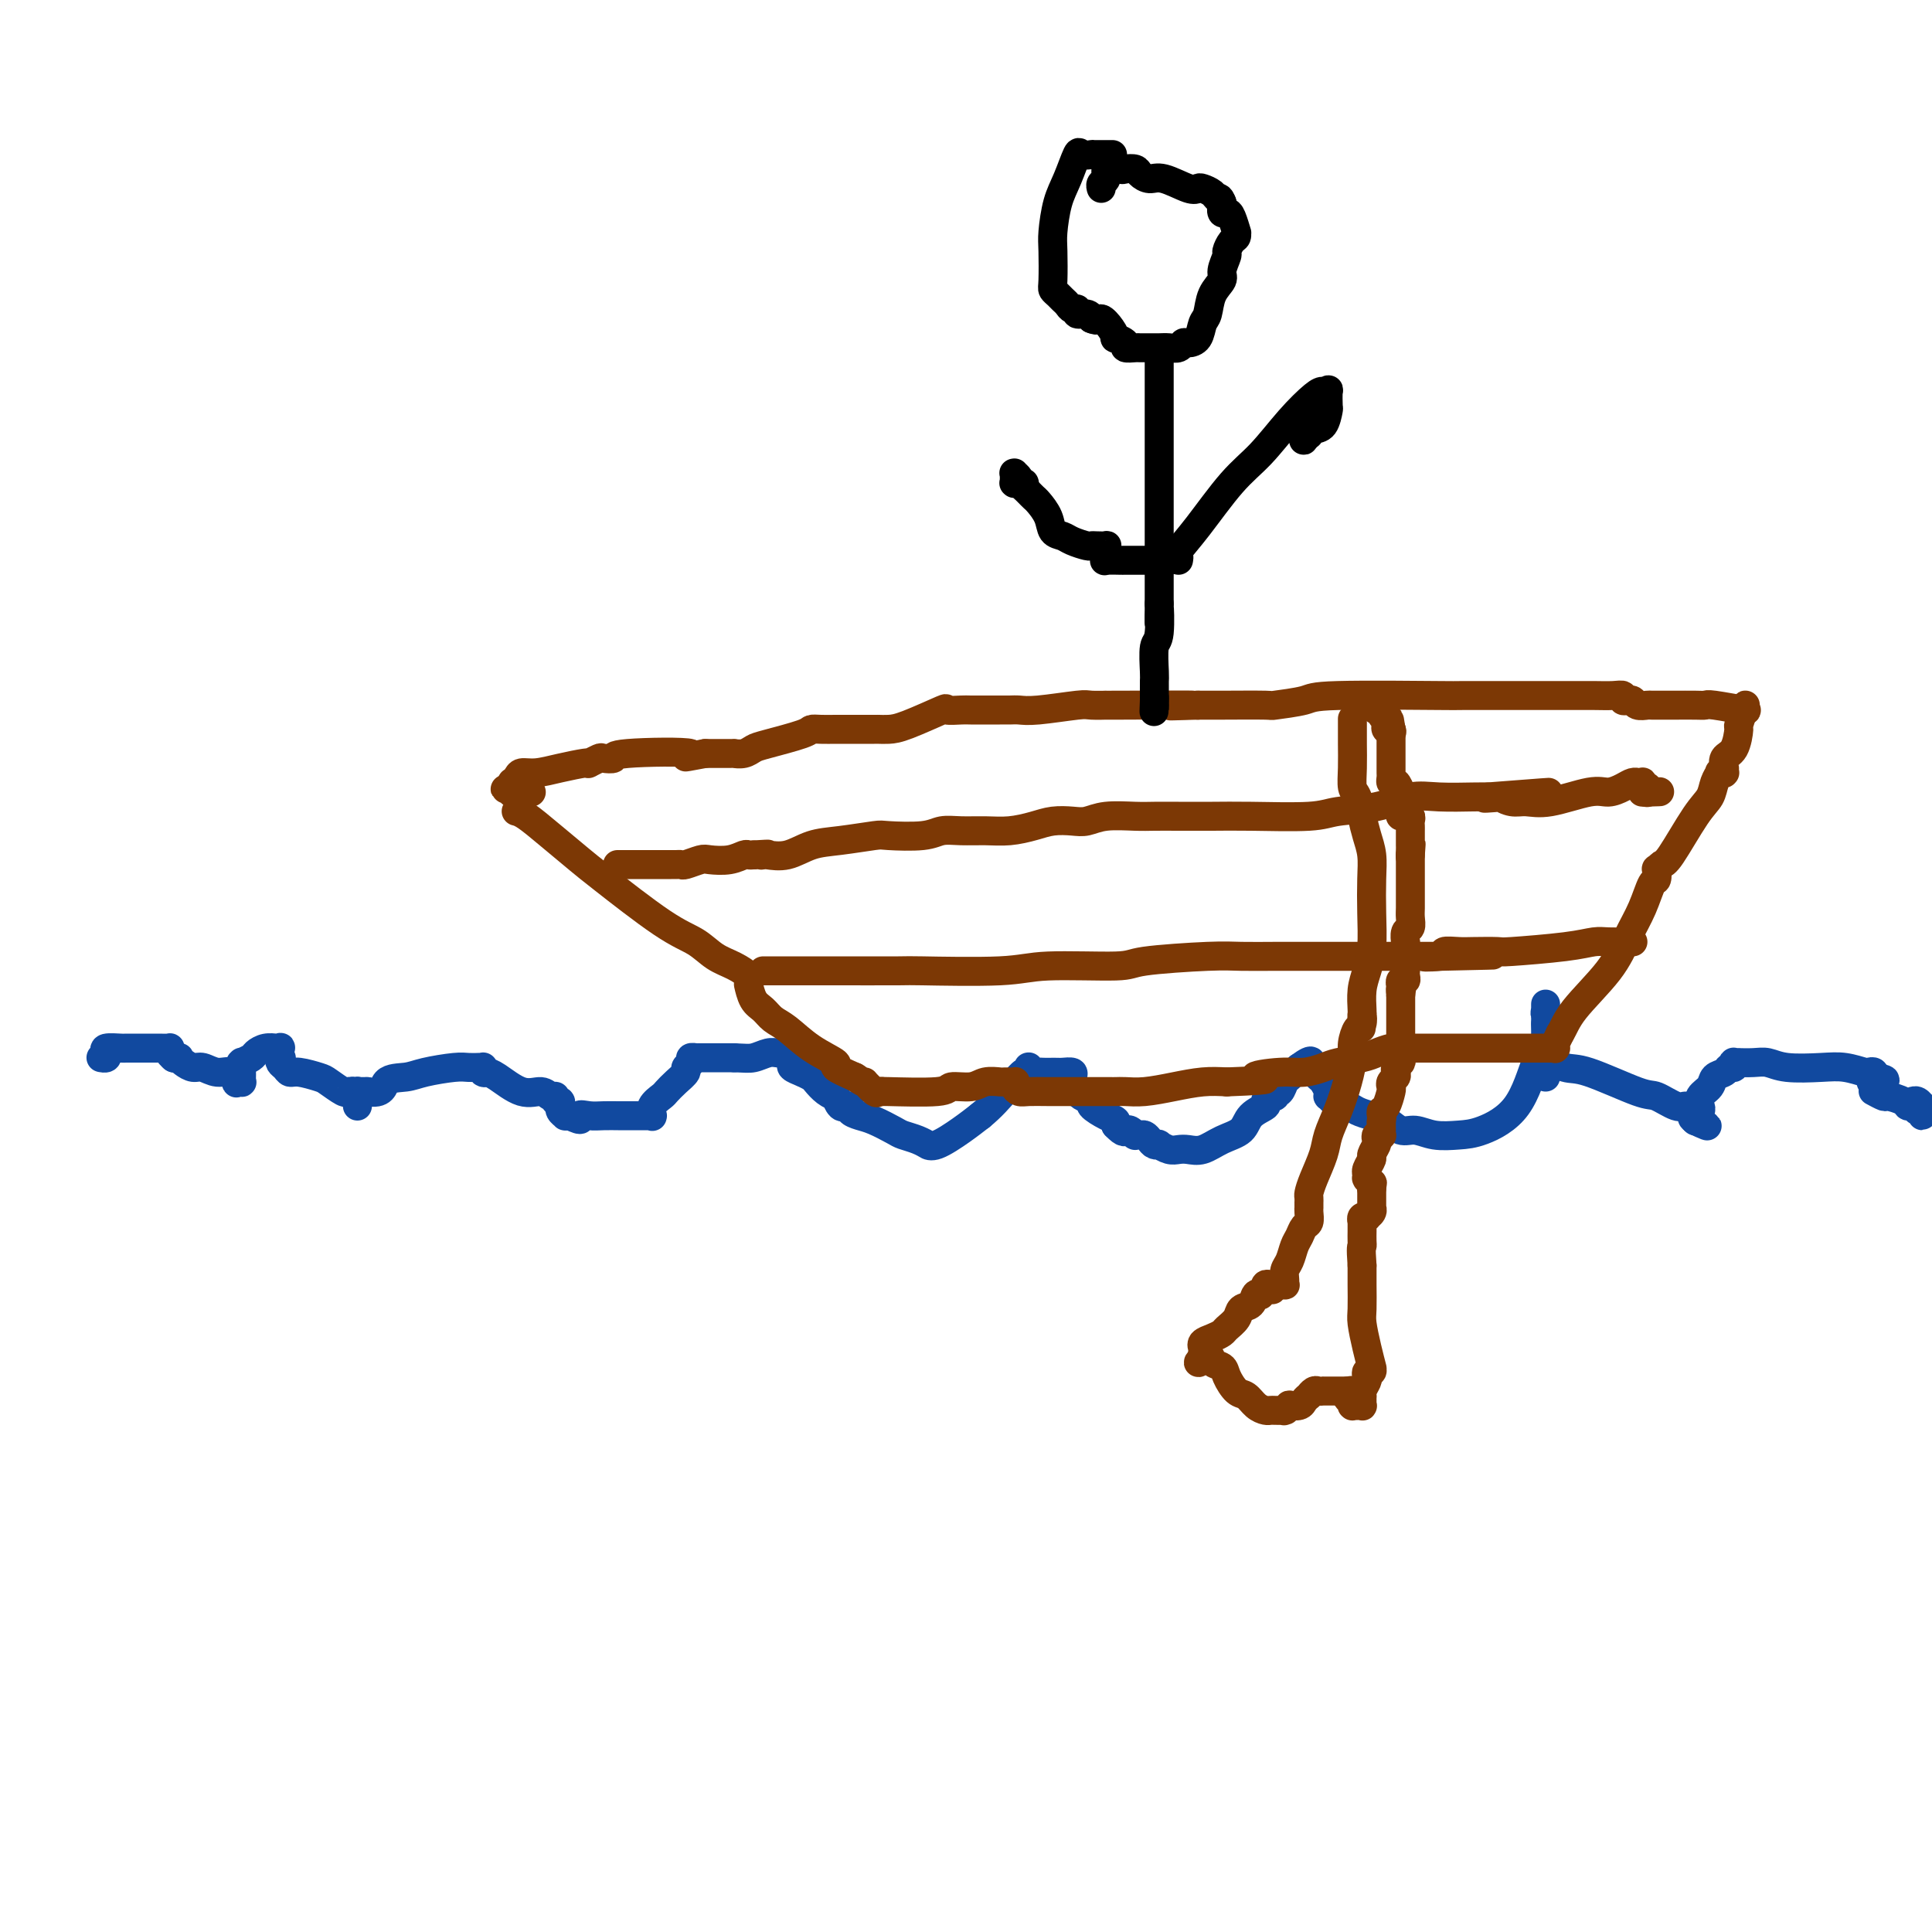 <svg viewBox='0 0 400 400' version='1.1' xmlns='http://www.w3.org/2000/svg' xmlns:xlink='http://www.w3.org/1999/xlink'><g fill='none' stroke='#11499F' stroke-width='6' stroke-linecap='round' stroke-linejoin='round'><path d='M21,219c0.029,0.006 0.057,0.012 0,0c-0.057,-0.012 -0.201,-0.042 0,0c0.201,0.042 0.746,0.155 1,0c0.254,-0.155 0.216,-0.577 0,-1c-0.216,-0.423 -0.612,-0.845 0,-1c0.612,-0.155 2.230,-0.041 3,0c0.770,0.041 0.691,0.011 1,0c0.309,-0.011 1.004,-0.003 2,0c0.996,0.003 2.291,-0.000 3,0c0.709,0.000 0.830,0.003 1,0c0.170,-0.003 0.389,-0.011 1,0c0.611,0.011 1.614,0.042 2,0c0.386,-0.042 0.155,-0.155 0,0c-0.155,0.155 -0.234,0.580 0,1c0.234,0.420 0.781,0.834 1,1c0.219,0.166 0.109,0.083 0,0'/><path d='M36,219c2.257,-0.003 0.401,-0.011 0,0c-0.401,0.011 0.654,0.040 1,0c0.346,-0.040 -0.018,-0.150 0,0c0.018,0.150 0.418,0.560 1,1c0.582,0.440 1.347,0.910 2,1c0.653,0.090 1.193,-0.200 2,0c0.807,0.200 1.880,0.891 3,1c1.120,0.109 2.286,-0.362 3,0c0.714,0.362 0.976,1.558 1,2c0.024,0.442 -0.190,0.130 0,0c0.190,-0.130 0.783,-0.077 1,0c0.217,0.077 0.058,0.179 0,0c-0.058,-0.179 -0.016,-0.640 0,-1c0.016,-0.360 0.005,-0.618 0,-1c-0.005,-0.382 -0.003,-0.886 0,-1c0.003,-0.114 0.008,0.163 0,0c-0.008,-0.163 -0.028,-0.764 0,-1c0.028,-0.236 0.104,-0.105 0,0c-0.104,0.105 -0.388,0.186 0,0c0.388,-0.186 1.448,-0.638 2,-1c0.552,-0.362 0.597,-0.632 1,-1c0.403,-0.368 1.166,-0.832 2,-1c0.834,-0.168 1.740,-0.039 2,0c0.260,0.039 -0.126,-0.010 0,0c0.126,0.010 0.765,0.080 1,0c0.235,-0.080 0.067,-0.308 0,0c-0.067,0.308 -0.034,1.154 0,2'/><path d='M58,219c0.477,0.260 0.170,-0.089 0,0c-0.170,0.089 -0.204,0.616 0,1c0.204,0.384 0.644,0.627 1,1c0.356,0.373 0.628,0.878 1,1c0.372,0.122 0.845,-0.139 2,0c1.155,0.139 2.993,0.679 4,1c1.007,0.321 1.183,0.425 2,1c0.817,0.575 2.275,1.622 3,2c0.725,0.378 0.716,0.086 1,0c0.284,-0.086 0.861,0.034 1,0c0.139,-0.034 -0.159,-0.220 0,0c0.159,0.220 0.775,0.847 1,1c0.225,0.153 0.060,-0.169 0,0c-0.060,0.169 -0.016,0.827 0,1c0.016,0.173 0.004,-0.140 0,0c-0.004,0.140 -0.001,0.732 0,1c0.001,0.268 0.000,0.212 0,0c-0.000,-0.212 -0.000,-0.579 0,-1c0.000,-0.421 -0.000,-0.898 0,-1c0.000,-0.102 0.000,0.169 0,0c-0.000,-0.169 -0.001,-0.777 0,-1c0.001,-0.223 0.004,-0.060 0,0c-0.004,0.060 -0.015,0.016 0,0c0.015,-0.016 0.056,-0.004 0,0c-0.056,0.004 -0.208,0.001 0,0c0.208,-0.001 0.777,-0.000 1,0c0.223,0.000 0.098,0.000 0,0c-0.098,-0.000 -0.171,-0.000 0,0c0.171,0.000 0.585,0.000 1,0'/><path d='M76,226c3.490,0.679 3.214,-1.125 4,-2c0.786,-0.875 2.635,-0.823 4,-1c1.365,-0.177 2.245,-0.583 4,-1c1.755,-0.417 4.383,-0.844 6,-1c1.617,-0.156 2.223,-0.042 3,0c0.777,0.042 1.725,0.011 2,0c0.275,-0.011 -0.123,-0.003 0,0c0.123,0.003 0.765,-0.000 1,0c0.235,0.000 0.062,0.004 0,0c-0.062,-0.004 -0.013,-0.015 0,0c0.013,0.015 -0.012,0.056 0,0c0.012,-0.056 0.059,-0.211 0,0c-0.059,0.211 -0.225,0.786 0,1c0.225,0.214 0.840,0.067 1,0c0.160,-0.067 -0.137,-0.052 0,0c0.137,0.052 0.706,0.142 2,1c1.294,0.858 3.312,2.483 5,3c1.688,0.517 3.044,-0.073 4,0c0.956,0.073 1.510,0.808 2,1c0.490,0.192 0.916,-0.159 1,0c0.084,0.159 -0.174,0.827 0,1c0.174,0.173 0.779,-0.151 1,0c0.221,0.151 0.058,0.775 0,1c-0.058,0.225 -0.012,0.050 0,0c0.012,-0.050 -0.012,0.025 0,0c0.012,-0.025 0.058,-0.150 0,0c-0.058,0.150 -0.222,0.576 0,1c0.222,0.424 0.829,0.845 1,1c0.171,0.155 -0.094,0.044 0,0c0.094,-0.044 0.547,-0.022 1,0'/><path d='M118,231c3.153,1.547 2.037,0.415 2,0c-0.037,-0.415 1.006,-0.111 2,0c0.994,0.111 1.940,0.030 3,0c1.060,-0.030 2.235,-0.008 3,0c0.765,0.008 1.119,0.002 2,0c0.881,-0.002 2.289,-0.000 3,0c0.711,0.000 0.726,-0.000 1,0c0.274,0.000 0.806,0.002 1,0c0.194,-0.002 0.050,-0.006 0,0c-0.050,0.006 -0.007,0.023 0,0c0.007,-0.023 -0.024,-0.085 0,0c0.024,0.085 0.103,0.318 0,0c-0.103,-0.318 -0.388,-1.188 0,-2c0.388,-0.812 1.448,-1.565 2,-2c0.552,-0.435 0.597,-0.550 1,-1c0.403,-0.450 1.165,-1.235 2,-2c0.835,-0.765 1.745,-1.512 2,-2c0.255,-0.488 -0.143,-0.719 0,-1c0.143,-0.281 0.827,-0.611 1,-1c0.173,-0.389 -0.163,-0.836 0,-1c0.163,-0.164 0.827,-0.044 1,0c0.173,0.044 -0.145,0.012 0,0c0.145,-0.012 0.755,-0.003 1,0c0.245,0.003 0.127,0.001 0,0c-0.127,-0.001 -0.263,-0.000 0,0c0.263,0.000 0.926,0.000 1,0c0.074,-0.000 -0.442,-0.000 0,0c0.442,0.000 1.840,0.000 3,0c1.160,-0.000 2.080,-0.000 3,0'/><path d='M152,219c2.145,0.061 3.008,0.213 4,0c0.992,-0.213 2.112,-0.790 3,-1c0.888,-0.210 1.544,-0.052 2,0c0.456,0.052 0.710,-0.001 1,0c0.290,0.001 0.614,0.056 1,0c0.386,-0.056 0.834,-0.222 1,0c0.166,0.222 0.050,0.833 0,1c-0.050,0.167 -0.035,-0.110 0,0c0.035,0.110 0.089,0.606 0,1c-0.089,0.394 -0.320,0.686 0,1c0.320,0.314 1.190,0.649 2,1c0.810,0.351 1.561,0.719 2,1c0.439,0.281 0.565,0.475 1,1c0.435,0.525 1.178,1.380 2,2c0.822,0.620 1.722,1.003 2,1c0.278,-0.003 -0.065,-0.394 0,0c0.065,0.394 0.538,1.573 1,2c0.462,0.427 0.914,0.104 1,0c0.086,-0.104 -0.194,0.013 0,0c0.194,-0.013 0.861,-0.154 1,0c0.139,0.154 -0.249,0.605 0,1c0.249,0.395 1.134,0.736 2,1c0.866,0.264 1.714,0.453 3,1c1.286,0.547 3.009,1.452 4,2c0.991,0.548 1.250,0.738 2,1c0.750,0.262 1.992,0.597 3,1c1.008,0.403 1.781,0.873 2,1c0.219,0.127 -0.117,-0.090 0,0c0.117,0.090 0.685,0.486 2,0c1.315,-0.486 3.376,-1.853 5,-3c1.624,-1.147 2.812,-2.073 4,-3'/><path d='M203,231c2.432,-1.973 4.011,-3.906 5,-5c0.989,-1.094 1.390,-1.351 2,-2c0.610,-0.649 1.431,-1.691 2,-2c0.569,-0.309 0.885,0.114 1,0c0.115,-0.114 0.030,-0.763 0,-1c-0.030,-0.237 -0.005,-0.060 0,0c0.005,0.060 -0.009,0.002 0,0c0.009,-0.002 0.043,0.052 0,0c-0.043,-0.052 -0.163,-0.210 0,0c0.163,0.210 0.607,0.788 1,1c0.393,0.212 0.734,0.057 1,0c0.266,-0.057 0.457,-0.016 1,0c0.543,0.016 1.438,0.007 2,0c0.562,-0.007 0.792,-0.012 1,0c0.208,0.012 0.396,0.042 1,0c0.604,-0.042 1.626,-0.156 2,0c0.374,0.156 0.100,0.580 0,1c-0.100,0.420 -0.028,0.834 0,1c0.028,0.166 0.011,0.082 0,0c-0.011,-0.082 -0.015,-0.163 0,0c0.015,0.163 0.051,0.569 0,1c-0.051,0.431 -0.188,0.888 0,1c0.188,0.112 0.701,-0.121 1,0c0.299,0.121 0.385,0.596 1,1c0.615,0.404 1.759,0.738 2,1c0.241,0.262 -0.420,0.452 0,1c0.420,0.548 1.921,1.455 3,2c1.079,0.545 1.737,0.727 2,1c0.263,0.273 0.132,0.636 0,1'/><path d='M231,233c1.842,1.929 1.948,1.253 2,1c0.052,-0.253 0.052,-0.082 0,0c-0.052,0.082 -0.154,0.075 0,0c0.154,-0.075 0.566,-0.217 1,0c0.434,0.217 0.890,0.793 1,1c0.110,0.207 -0.126,0.045 0,0c0.126,-0.045 0.612,0.027 1,0c0.388,-0.027 0.677,-0.152 1,0c0.323,0.152 0.681,0.580 1,1c0.319,0.420 0.599,0.831 1,1c0.401,0.169 0.922,0.098 1,0c0.078,-0.098 -0.286,-0.221 0,0c0.286,0.221 1.223,0.785 2,1c0.777,0.215 1.395,0.081 2,0c0.605,-0.081 1.196,-0.108 2,0c0.804,0.108 1.821,0.352 3,0c1.179,-0.352 2.522,-1.298 4,-2c1.478,-0.702 3.092,-1.159 4,-2c0.908,-0.841 1.108,-2.067 2,-3c0.892,-0.933 2.474,-1.574 3,-2c0.526,-0.426 -0.003,-0.636 0,-1c0.003,-0.364 0.540,-0.880 1,-1c0.460,-0.120 0.844,0.157 1,0c0.156,-0.157 0.083,-0.749 0,-1c-0.083,-0.251 -0.177,-0.162 0,0c0.177,0.162 0.626,0.398 1,0c0.374,-0.398 0.675,-1.430 1,-2c0.325,-0.570 0.675,-0.679 1,-1c0.325,-0.321 0.626,-0.856 1,-1c0.374,-0.144 0.821,0.102 1,0c0.179,-0.102 0.089,-0.551 0,-1'/><path d='M269,221c3.547,-2.630 2.415,-0.704 2,0c-0.415,0.704 -0.112,0.188 0,0c0.112,-0.188 0.034,-0.046 0,0c-0.034,0.046 -0.024,-0.003 0,0c0.024,0.003 0.062,0.056 0,0c-0.062,-0.056 -0.224,-0.223 0,0c0.224,0.223 0.834,0.837 1,1c0.166,0.163 -0.113,-0.124 0,0c0.113,0.124 0.618,0.659 1,1c0.382,0.341 0.641,0.486 1,1c0.359,0.514 0.818,1.395 1,2c0.182,0.605 0.087,0.933 0,1c-0.087,0.067 -0.166,-0.126 0,0c0.166,0.126 0.579,0.570 1,1c0.421,0.430 0.851,0.847 1,1c0.149,0.153 0.017,0.044 0,0c-0.017,-0.044 0.081,-0.023 0,0c-0.081,0.023 -0.342,0.046 0,0c0.342,-0.046 1.288,-0.162 2,0c0.712,0.162 1.190,0.603 2,1c0.810,0.397 1.951,0.751 3,1c1.049,0.249 2.006,0.393 3,1c0.994,0.607 2.027,1.678 3,2c0.973,0.322 1.888,-0.107 3,0c1.112,0.107 2.423,0.748 4,1c1.577,0.252 3.421,0.116 5,0c1.579,-0.116 2.893,-0.211 5,-1c2.107,-0.789 5.008,-2.273 7,-5c1.992,-2.727 3.075,-6.696 4,-9c0.925,-2.304 1.693,-2.944 2,-4c0.307,-1.056 0.154,-2.528 0,-4'/><path d='M320,212c0.928,-3.023 0.249,-2.082 0,-2c-0.249,0.082 -0.067,-0.696 0,-1c0.067,-0.304 0.018,-0.134 0,0c-0.018,0.134 -0.005,0.232 0,0c0.005,-0.232 0.001,-0.795 0,-1c-0.001,-0.205 -0.000,-0.051 0,0c0.000,0.051 0.000,-0.002 0,0c-0.000,0.002 -0.000,0.060 0,0c0.000,-0.060 0.000,-0.237 0,0c-0.000,0.237 -0.000,0.890 0,1c0.000,0.110 0.000,-0.321 0,0c-0.000,0.321 -0.000,1.395 0,2c0.000,0.605 0.000,0.740 0,1c-0.000,0.260 -0.000,0.644 0,1c0.000,0.356 0.000,0.683 0,1c-0.000,0.317 -0.000,0.625 0,1c0.000,0.375 0.000,0.819 0,1c-0.000,0.181 -0.000,0.100 0,0c0.000,-0.100 0.000,-0.219 0,0c-0.000,0.219 -0.000,0.777 0,1c0.000,0.223 0.000,0.112 0,0'/><path d='M320,217c0.000,1.237 0.000,0.330 0,0c-0.000,-0.330 -0.000,-0.084 0,0c0.000,0.084 0.000,0.008 0,0c-0.000,-0.008 -0.000,0.054 0,0c0.000,-0.054 0.000,-0.225 0,0c-0.000,0.225 -0.000,0.845 0,1c0.000,0.155 0.000,-0.155 0,0c-0.000,0.155 -0.001,0.773 0,1c0.001,0.227 0.004,0.062 0,0c-0.004,-0.062 -0.015,-0.019 0,0c0.015,0.019 0.057,0.016 0,0c-0.057,-0.016 -0.211,-0.043 0,0c0.211,0.043 0.789,0.156 1,0c0.211,-0.156 0.057,-0.582 0,-1c-0.057,-0.418 -0.015,-0.830 0,-1c0.015,-0.170 0.004,-0.099 0,0c-0.004,0.099 -0.001,0.227 0,0c0.001,-0.227 0.000,-0.808 0,-1c-0.000,-0.192 -0.000,0.007 0,0c0.000,-0.007 0.001,-0.219 0,0c-0.001,0.219 -0.004,0.871 0,1c0.004,0.129 0.015,-0.263 0,0c-0.015,0.263 -0.057,1.181 0,2c0.057,0.819 0.211,1.539 0,2c-0.211,0.461 -0.788,0.663 -1,1c-0.212,0.337 -0.061,0.811 0,1c0.061,0.189 0.030,0.095 0,0'/><path d='M320,219c-0.376,-0.228 -0.752,-0.455 0,0c0.752,0.455 2.631,1.594 4,2c1.369,0.406 2.226,0.080 5,1c2.774,0.920 7.464,3.086 10,4c2.536,0.914 2.918,0.574 4,1c1.082,0.426 2.864,1.617 4,2c1.136,0.383 1.625,-0.042 2,0c0.375,0.042 0.636,0.551 1,1c0.364,0.449 0.829,0.838 1,1c0.171,0.162 0.046,0.096 0,0c-0.046,-0.096 -0.012,-0.222 0,0c0.012,0.222 0.003,0.791 0,1c-0.003,0.209 -0.001,0.056 0,0c0.001,-0.056 0.000,-0.016 0,0c-0.000,0.016 -0.000,0.008 0,0'/><path d='M351,232c4.796,2.072 1.285,0.751 0,0c-1.285,-0.751 -0.345,-0.932 0,-1c0.345,-0.068 0.096,-0.021 0,0c-0.096,0.021 -0.039,0.018 0,0c0.039,-0.018 0.061,-0.049 0,0c-0.061,0.049 -0.206,0.179 0,0c0.206,-0.179 0.761,-0.668 1,-1c0.239,-0.332 0.162,-0.508 0,-1c-0.162,-0.492 -0.409,-1.299 0,-2c0.409,-0.701 1.472,-1.297 2,-2c0.528,-0.703 0.520,-1.513 1,-2c0.480,-0.487 1.448,-0.652 2,-1c0.552,-0.348 0.688,-0.878 1,-1c0.312,-0.122 0.802,0.163 1,0c0.198,-0.163 0.106,-0.776 0,-1c-0.106,-0.224 -0.227,-0.060 0,0c0.227,0.060 0.802,0.016 1,0c0.198,-0.016 0.020,-0.005 0,0c-0.020,0.005 0.119,0.005 0,0c-0.119,-0.005 -0.497,-0.015 0,0c0.497,0.015 1.867,0.056 3,0c1.133,-0.056 2.027,-0.207 3,0c0.973,0.207 2.025,0.774 4,1c1.975,0.226 4.873,0.112 7,0c2.127,-0.112 3.484,-0.222 5,0c1.516,0.222 3.191,0.778 4,1c0.809,0.222 0.753,0.112 1,0c0.247,-0.112 0.798,-0.226 1,0c0.202,0.226 0.054,0.792 0,1c-0.054,0.208 -0.016,0.060 0,0c0.016,-0.060 0.008,-0.030 0,0'/><path d='M388,223c4.486,0.691 1.202,0.920 0,1c-1.202,0.080 -0.322,0.011 0,0c0.322,-0.011 0.086,0.035 0,0c-0.086,-0.035 -0.023,-0.153 0,0c0.023,0.153 0.004,0.576 0,1c-0.004,0.424 0.006,0.850 0,1c-0.006,0.150 -0.029,0.025 0,0c0.029,-0.025 0.109,0.048 0,0c-0.109,-0.048 -0.408,-0.219 0,0c0.408,0.219 1.524,0.828 2,1c0.476,0.172 0.312,-0.093 1,0c0.688,0.093 2.226,0.546 3,1c0.774,0.454 0.782,0.911 1,1c0.218,0.089 0.647,-0.191 1,0c0.353,0.191 0.631,0.851 1,1c0.369,0.149 0.831,-0.213 1,0c0.169,0.213 0.046,1.000 0,1c-0.046,-0.000 -0.015,-0.788 0,-1c0.015,-0.212 0.014,0.154 0,0c-0.014,-0.154 -0.043,-0.826 0,-1c0.043,-0.174 0.156,0.149 0,0c-0.156,-0.149 -0.580,-0.771 -1,-1c-0.420,-0.229 -0.834,-0.065 -1,0c-0.166,0.065 -0.083,0.033 0,0'/></g>
<g fill='none' stroke='#7C3805' stroke-width='6' stroke-linecap='round' stroke-linejoin='round'><path d='M107,168c-0.119,-0.029 -0.237,-0.057 0,0c0.237,0.057 0.831,0.200 2,1c1.169,0.800 2.914,2.258 5,4c2.086,1.742 4.515,3.769 6,5c1.485,1.231 2.028,1.666 5,4c2.972,2.334 8.373,6.566 12,9c3.627,2.434 5.480,3.072 7,4c1.520,0.928 2.709,2.148 4,3c1.291,0.852 2.685,1.336 4,2c1.315,0.664 2.551,1.508 3,2c0.449,0.492 0.112,0.631 0,1c-0.112,0.369 -0.000,0.967 0,1c0.000,0.033 -0.111,-0.498 0,0c0.111,0.498 0.446,2.027 1,3c0.554,0.973 1.327,1.392 2,2c0.673,0.608 1.245,1.405 2,2c0.755,0.595 1.691,0.988 3,2c1.309,1.012 2.990,2.642 5,4c2.010,1.358 4.349,2.442 5,3c0.651,0.558 -0.385,0.588 0,1c0.385,0.412 2.193,1.206 4,2'/><path d='M177,223c2.972,1.961 1.901,0.865 2,1c0.099,0.135 1.369,1.501 2,2c0.631,0.499 0.625,0.130 1,0c0.375,-0.130 1.133,-0.020 1,0c-0.133,0.020 -1.155,-0.051 1,0c2.155,0.051 7.488,0.224 10,0c2.512,-0.224 2.202,-0.845 3,-1c0.798,-0.155 2.705,0.155 4,0c1.295,-0.155 1.979,-0.774 3,-1c1.021,-0.226 2.378,-0.058 3,0c0.622,0.058 0.509,0.005 1,0c0.491,-0.005 1.586,0.037 2,0c0.414,-0.037 0.146,-0.154 0,0c-0.146,0.154 -0.169,0.577 0,1c0.169,0.423 0.531,0.845 1,1c0.469,0.155 1.046,0.041 2,0c0.954,-0.041 2.286,-0.011 4,0c1.714,0.011 3.812,0.003 5,0c1.188,-0.003 1.466,-0.001 2,0c0.534,0.001 1.322,0.000 2,0c0.678,-0.000 1.244,-0.000 2,0c0.756,0.000 1.701,0.001 2,0c0.299,-0.001 -0.050,-0.003 0,0c0.050,0.003 0.497,0.011 1,0c0.503,-0.011 1.060,-0.042 2,0c0.940,0.042 2.262,0.155 4,0c1.738,-0.155 3.891,-0.580 6,-1c2.109,-0.420 4.174,-0.834 6,-1c1.826,-0.166 3.413,-0.083 5,0'/><path d='M254,224c12.415,-0.472 6.951,-0.651 6,-1c-0.951,-0.349 2.609,-0.867 5,-1c2.391,-0.133 3.612,0.119 5,0c1.388,-0.119 2.942,-0.610 4,-1c1.058,-0.390 1.620,-0.679 3,-1c1.380,-0.321 3.577,-0.675 5,-1c1.423,-0.325 2.070,-0.623 3,-1c0.930,-0.377 2.143,-0.833 3,-1c0.857,-0.167 1.358,-0.045 2,0c0.642,0.045 1.425,0.012 2,0c0.575,-0.012 0.940,-0.003 1,0c0.060,0.003 -0.186,0.001 0,0c0.186,-0.001 0.805,-0.000 1,0c0.195,0.000 -0.034,0.000 0,0c0.034,-0.000 0.331,-0.000 1,0c0.669,0.000 1.710,0.000 3,0c1.290,-0.000 2.829,-0.000 5,0c2.171,0.000 4.973,0.000 7,0c2.027,-0.000 3.279,-0.000 5,0c1.721,0.000 3.911,0.000 5,0c1.089,-0.000 1.076,-0.000 1,0c-0.076,0.000 -0.217,0.000 0,0c0.217,-0.000 0.790,-0.000 1,0c0.210,0.000 0.056,0.001 0,0c-0.056,-0.001 -0.015,-0.004 0,0c0.015,0.004 0.003,0.017 0,0c-0.003,-0.017 0.002,-0.062 0,0c-0.002,0.062 -0.011,0.233 0,0c0.011,-0.233 0.041,-0.870 0,-1c-0.041,-0.130 -0.155,0.249 0,0c0.155,-0.249 0.577,-1.124 1,-2'/><path d='M323,214c0.773,-1.204 1.205,-2.716 3,-5c1.795,-2.284 4.954,-5.342 7,-8c2.046,-2.658 2.979,-4.916 4,-7c1.021,-2.084 2.129,-3.993 3,-6c0.871,-2.007 1.504,-4.111 2,-5c0.496,-0.889 0.854,-0.564 1,-1c0.146,-0.436 0.080,-1.632 0,-2c-0.080,-0.368 -0.172,0.093 0,0c0.172,-0.093 0.609,-0.738 1,-1c0.391,-0.262 0.736,-0.141 2,-2c1.264,-1.859 3.448,-5.700 5,-8c1.552,-2.300 2.472,-3.061 3,-4c0.528,-0.939 0.663,-2.056 1,-3c0.337,-0.944 0.875,-1.716 1,-2c0.125,-0.284 -0.163,-0.080 0,0c0.163,0.080 0.776,0.037 1,0c0.224,-0.037 0.058,-0.069 0,0c-0.058,0.069 -0.009,0.239 0,0c0.009,-0.239 -0.022,-0.888 0,-1c0.022,-0.112 0.096,0.313 0,0c-0.096,-0.313 -0.362,-1.363 0,-2c0.362,-0.637 1.351,-0.861 2,-2c0.649,-1.139 0.958,-3.195 1,-4c0.042,-0.805 -0.185,-0.360 0,-1c0.185,-0.640 0.781,-2.365 1,-3c0.219,-0.635 0.063,-0.182 0,0c-0.063,0.182 -0.031,0.091 0,0'/><path d='M361,147c0.643,-2.007 0.250,-0.524 0,0c-0.250,0.524 -0.358,0.088 0,0c0.358,-0.088 1.182,0.173 0,0c-1.182,-0.173 -4.370,-0.778 -6,-1c-1.630,-0.222 -1.701,-0.059 -2,0c-0.299,0.059 -0.824,0.016 -2,0c-1.176,-0.016 -3.001,-0.003 -4,0c-0.999,0.003 -1.170,-0.003 -2,0c-0.830,0.003 -2.317,0.015 -3,0c-0.683,-0.015 -0.562,-0.056 -1,0c-0.438,0.056 -1.437,0.211 -2,0c-0.563,-0.211 -0.691,-0.788 -1,-1c-0.309,-0.212 -0.800,-0.061 -1,0c-0.200,0.061 -0.110,0.030 0,0c0.110,-0.030 0.241,-0.061 0,0c-0.241,0.061 -0.854,0.212 -1,0c-0.146,-0.212 0.176,-0.789 0,-1c-0.176,-0.211 -0.850,-0.057 -2,0c-1.150,0.057 -2.775,0.015 -4,0c-1.225,-0.015 -2.048,-0.005 -3,0c-0.952,0.005 -2.032,0.004 -7,0c-4.968,-0.004 -13.823,-0.011 -17,0c-3.177,0.011 -0.675,0.042 -5,0c-4.325,-0.042 -15.476,-0.155 -21,0c-5.524,0.155 -5.422,0.577 -7,1c-1.578,0.423 -4.835,0.845 -6,1c-1.165,0.155 -0.237,0.042 -2,0c-1.763,-0.042 -6.218,-0.012 -9,0c-2.782,0.012 -3.891,0.006 -5,0'/><path d='M248,146c-12.039,0.309 -1.135,0.082 -1,0c0.135,-0.082 -10.498,-0.018 -15,0c-4.502,0.018 -2.873,-0.009 -3,0c-0.127,0.009 -2.012,0.055 -3,0c-0.988,-0.055 -1.080,-0.211 -3,0c-1.920,0.211 -5.667,0.789 -8,1c-2.333,0.211 -3.252,0.057 -4,0c-0.748,-0.057 -1.325,-0.015 -2,0c-0.675,0.015 -1.447,0.005 -2,0c-0.553,-0.005 -0.888,-0.004 -2,0c-1.112,0.004 -3.000,0.011 -4,0c-1.000,-0.011 -1.111,-0.042 -2,0c-0.889,0.042 -2.558,0.155 -3,0c-0.442,-0.155 0.341,-0.577 -1,0c-1.341,0.577 -4.807,2.155 -7,3c-2.193,0.845 -3.115,0.959 -4,1c-0.885,0.041 -1.735,0.011 -2,0c-0.265,-0.011 0.055,-0.004 -1,0c-1.055,0.004 -3.485,0.003 -5,0c-1.515,-0.003 -2.114,-0.008 -3,0c-0.886,0.008 -2.058,0.029 -3,0c-0.942,-0.029 -1.655,-0.109 -2,0c-0.345,0.109 -0.321,0.407 -2,1c-1.679,0.593 -5.062,1.479 -7,2c-1.938,0.521 -2.433,0.675 -3,1c-0.567,0.325 -1.206,0.819 -2,1c-0.794,0.181 -1.743,0.048 -2,0c-0.257,-0.048 0.179,-0.013 0,0c-0.179,0.013 -0.971,0.003 -1,0c-0.029,-0.003 0.706,-0.001 0,0c-0.706,0.001 -2.853,0.000 -5,0'/><path d='M146,156c-7.666,1.408 -1.832,0.429 -3,0c-1.168,-0.429 -9.340,-0.307 -13,0c-3.660,0.307 -2.809,0.800 -3,1c-0.191,0.200 -1.424,0.106 -2,0c-0.576,-0.106 -0.494,-0.225 -1,0c-0.506,0.225 -1.600,0.792 -2,1c-0.400,0.208 -0.107,0.056 0,0c0.107,-0.056 0.029,-0.015 0,0c-0.029,0.015 -0.008,0.003 0,0c0.008,-0.003 0.002,0.002 0,0c-0.002,-0.002 0.001,-0.011 0,0c-0.001,0.011 -0.007,0.041 0,0c0.007,-0.041 0.027,-0.152 -1,0c-1.027,0.152 -3.102,0.566 -5,1c-1.898,0.434 -3.619,0.887 -5,1c-1.381,0.113 -2.423,-0.113 -3,0c-0.577,0.113 -0.691,0.566 -1,1c-0.309,0.434 -0.815,0.847 -1,1c-0.185,0.153 -0.050,0.044 0,0c0.050,-0.044 0.013,-0.022 0,0c-0.013,0.022 -0.004,0.044 0,0c0.004,-0.044 0.001,-0.156 0,0c-0.001,0.156 -0.001,0.578 0,1'/><path d='M106,163c-2.784,0.868 -0.746,0.036 0,0c0.746,-0.036 0.198,0.722 0,1c-0.198,0.278 -0.046,0.074 0,0c0.046,-0.074 -0.013,-0.020 0,0c0.013,0.020 0.098,0.005 0,0c-0.098,-0.005 -0.380,-0.001 0,0c0.380,0.001 1.421,0.000 2,0c0.579,-0.000 0.694,-0.000 1,0c0.306,0.000 0.802,0.000 1,0c0.198,-0.000 0.099,-0.000 0,0'/><path d='M128,179c0.046,0.000 0.092,0.000 0,0c-0.092,-0.000 -0.320,-0.000 0,0c0.320,0.000 1.190,0.000 2,0c0.810,-0.000 1.561,-0.000 2,0c0.439,0.000 0.565,0.000 1,0c0.435,-0.000 1.177,-0.000 2,0c0.823,0.000 1.726,0.000 2,0c0.274,-0.000 -0.081,-0.000 0,0c0.081,0.000 0.597,0.001 1,0c0.403,-0.001 0.693,-0.004 1,0c0.307,0.004 0.633,0.015 1,0c0.367,-0.015 0.776,-0.056 1,0c0.224,0.056 0.263,0.207 1,0c0.737,-0.207 2.172,-0.774 3,-1c0.828,-0.226 1.048,-0.113 2,0c0.952,0.113 2.637,0.226 4,0c1.363,-0.226 2.406,-0.792 3,-1c0.594,-0.208 0.741,-0.060 1,0c0.259,0.060 0.629,0.030 1,0'/><path d='M156,177c4.788,-0.312 2.758,-0.090 2,0c-0.758,0.090 -0.243,0.050 0,0c0.243,-0.050 0.216,-0.108 1,0c0.784,0.108 2.379,0.383 4,0c1.621,-0.383 3.266,-1.422 5,-2c1.734,-0.578 3.555,-0.695 6,-1c2.445,-0.305 5.514,-0.800 7,-1c1.486,-0.200 1.390,-0.106 3,0c1.610,0.106 4.926,0.225 7,0c2.074,-0.225 2.908,-0.795 4,-1c1.092,-0.205 2.444,-0.044 4,0c1.556,0.044 3.316,-0.027 5,0c1.684,0.027 3.293,0.152 5,0c1.707,-0.152 3.511,-0.580 5,-1c1.489,-0.420 2.664,-0.830 4,-1c1.336,-0.170 2.835,-0.098 4,0c1.165,0.098 1.996,0.222 3,0c1.004,-0.222 2.181,-0.792 4,-1c1.819,-0.208 4.278,-0.056 6,0c1.722,0.056 2.705,0.016 4,0c1.295,-0.016 2.902,-0.008 5,0c2.098,0.008 4.688,0.014 7,0c2.312,-0.014 4.347,-0.050 8,0c3.653,0.050 8.925,0.185 12,0c3.075,-0.185 3.954,-0.691 6,-1c2.046,-0.309 5.258,-0.423 8,-1c2.742,-0.577 5.013,-1.619 7,-2c1.987,-0.381 3.689,-0.103 6,0c2.311,0.103 5.232,0.029 7,0c1.768,-0.029 2.384,-0.015 3,0'/><path d='M308,165c23.901,-1.861 7.652,-0.513 2,0c-5.652,0.513 -0.708,0.192 1,0c1.708,-0.192 0.179,-0.255 0,0c-0.179,0.255 0.990,0.829 2,1c1.010,0.171 1.860,-0.062 3,0c1.140,0.062 2.571,0.419 5,0c2.429,-0.419 5.856,-1.615 8,-2c2.144,-0.385 3.004,0.040 4,0c0.996,-0.040 2.127,-0.546 3,-1c0.873,-0.454 1.488,-0.855 2,-1c0.512,-0.145 0.922,-0.035 1,0c0.078,0.035 -0.176,-0.005 0,0c0.176,0.005 0.783,0.054 1,0c0.217,-0.054 0.044,-0.212 0,0c-0.044,0.212 0.041,0.793 0,1c-0.041,0.207 -0.207,0.042 0,0c0.207,-0.042 0.788,0.041 1,0c0.212,-0.041 0.057,-0.207 0,0c-0.057,0.207 -0.015,0.788 0,1c0.015,0.212 0.004,0.057 0,0c-0.004,-0.057 -0.001,-0.015 0,0c0.001,0.015 0.000,0.004 0,0c-0.000,-0.004 -0.000,-0.002 0,0'/><path d='M341,164c5.109,-0.155 1.383,-0.041 0,0c-1.383,0.041 -0.422,0.011 0,0c0.422,-0.011 0.306,-0.003 0,0c-0.306,0.003 -0.802,0.001 -1,0c-0.198,-0.001 -0.099,-0.000 0,0'/><path d='M158,201c0.889,-0.000 1.778,-0.000 2,0c0.222,0.000 -0.222,0.000 0,0c0.222,-0.000 1.110,-0.000 3,0c1.890,0.000 4.781,0.001 6,0c1.219,-0.001 0.767,-0.004 4,0c3.233,0.004 10.152,0.016 13,0c2.848,-0.016 1.624,-0.060 5,0c3.376,0.060 11.351,0.222 16,0c4.649,-0.222 5.973,-0.830 10,-1c4.027,-0.170 10.757,0.098 14,0c3.243,-0.098 2.997,-0.562 6,-1c3.003,-0.438 9.253,-0.849 13,-1c3.747,-0.151 4.991,-0.040 7,0c2.009,0.040 4.783,0.011 7,0c2.217,-0.011 3.878,-0.003 6,0c2.122,0.003 4.705,0.001 7,0c2.295,-0.001 4.303,-0.000 5,0c0.697,0.000 0.082,0.000 2,0c1.918,-0.000 6.370,-0.000 8,0c1.630,0.000 0.439,0.000 1,0c0.561,-0.000 2.875,-0.000 4,0c1.125,0.000 1.063,0.000 1,0'/><path d='M298,198c21.663,-0.480 5.821,-0.181 0,0c-5.821,0.181 -1.622,0.245 0,0c1.622,-0.245 0.667,-0.797 1,-1c0.333,-0.203 1.953,-0.057 3,0c1.047,0.057 1.519,0.026 3,0c1.481,-0.026 3.971,-0.045 5,0c1.029,0.045 0.598,0.156 3,0c2.402,-0.156 7.639,-0.578 11,-1c3.361,-0.422 4.848,-0.845 6,-1c1.152,-0.155 1.969,-0.041 3,0c1.031,0.041 2.275,0.011 3,0c0.725,-0.011 0.930,-0.003 1,0c0.070,0.003 0.004,0.001 0,0c-0.004,-0.001 0.052,-0.000 0,0c-0.052,0.000 -0.214,0.000 0,0c0.214,-0.000 0.803,-0.000 1,0c0.197,0.000 0.001,0.000 0,0c-0.001,-0.000 0.192,-0.000 0,0c-0.192,0.000 -0.769,0.000 -1,0c-0.231,-0.000 -0.115,-0.000 0,0'/><path d='M280,149c-0.000,-0.168 -0.001,-0.336 0,0c0.001,0.336 0.003,1.177 0,2c-0.003,0.823 -0.012,1.630 0,3c0.012,1.370 0.044,3.304 0,5c-0.044,1.696 -0.166,3.156 0,4c0.166,0.844 0.619,1.073 1,2c0.381,0.927 0.690,2.552 1,4c0.310,1.448 0.620,2.718 1,4c0.380,1.282 0.831,2.576 1,4c0.169,1.424 0.056,2.978 0,5c-0.056,2.022 -0.053,4.514 0,7c0.053,2.486 0.158,4.967 0,7c-0.158,2.033 -0.578,3.617 -1,5c-0.422,1.383 -0.844,2.565 -1,4c-0.156,1.435 -0.044,3.124 0,4c0.044,0.876 0.022,0.938 0,1'/><path d='M282,210c-0.321,5.276 -0.124,1.968 0,1c0.124,-0.968 0.175,0.406 0,1c-0.175,0.594 -0.574,0.408 -1,1c-0.426,0.592 -0.878,1.960 -1,3c-0.122,1.040 0.084,1.750 0,3c-0.084,1.250 -0.460,3.041 -1,5c-0.540,1.959 -1.245,4.087 -2,6c-0.755,1.913 -1.561,3.611 -2,5c-0.439,1.389 -0.510,2.467 -1,4c-0.490,1.533 -1.399,3.520 -2,5c-0.601,1.480 -0.893,2.453 -1,3c-0.107,0.547 -0.029,0.668 0,1c0.029,0.332 0.007,0.876 0,1c-0.007,0.124 -0.001,-0.170 0,0c0.001,0.170 -0.003,0.804 0,1c0.003,0.196 0.012,-0.046 0,0c-0.012,0.046 -0.045,0.381 0,1c0.045,0.619 0.167,1.520 0,2c-0.167,0.480 -0.623,0.537 -1,1c-0.377,0.463 -0.675,1.332 -1,2c-0.325,0.668 -0.676,1.135 -1,2c-0.324,0.865 -0.622,2.127 -1,3c-0.378,0.873 -0.837,1.358 -1,2c-0.163,0.642 -0.028,1.440 0,2c0.028,0.560 -0.049,0.882 0,1c0.049,0.118 0.223,0.032 0,0c-0.223,-0.032 -0.843,-0.008 -1,0c-0.157,0.008 0.150,0.002 0,0c-0.150,-0.002 -0.757,-0.001 -1,0c-0.243,0.001 -0.121,0.000 0,0'/><path d='M264,266c-1.095,2.012 -0.332,0.543 0,0c0.332,-0.543 0.234,-0.161 0,0c-0.234,0.161 -0.603,0.099 -1,0c-0.397,-0.099 -0.824,-0.236 -1,0c-0.176,0.236 -0.103,0.846 0,1c0.103,0.154 0.236,-0.148 0,0c-0.236,0.148 -0.841,0.746 -1,1c-0.159,0.254 0.127,0.165 0,0c-0.127,-0.165 -0.668,-0.405 -1,0c-0.332,0.405 -0.455,1.456 -1,2c-0.545,0.544 -1.510,0.579 -2,1c-0.490,0.421 -0.503,1.226 -1,2c-0.497,0.774 -1.478,1.518 -2,2c-0.522,0.482 -0.585,0.704 -1,1c-0.415,0.296 -1.183,0.668 -2,1c-0.817,0.332 -1.683,0.625 -2,1c-0.317,0.375 -0.085,0.833 0,1c0.085,0.167 0.023,0.044 0,0c-0.023,-0.044 -0.006,-0.008 0,0c0.006,0.008 0.002,-0.013 0,0c-0.002,0.013 -0.000,0.060 0,0c0.000,-0.060 0.000,-0.226 0,0c-0.000,0.226 -0.000,0.845 0,1c0.000,0.155 0.000,-0.155 0,0c-0.000,0.155 -0.000,0.773 0,1c0.000,0.227 0.000,0.061 0,0c-0.000,-0.061 -0.000,-0.016 0,0c0.000,0.016 0.000,0.004 0,0c-0.000,-0.004 -0.000,-0.001 0,0c0.000,0.001 0.000,0.001 0,0'/><path d='M249,281c-2.125,2.271 0.064,0.447 1,0c0.936,-0.447 0.621,0.481 1,1c0.379,0.519 1.452,0.629 2,1c0.548,0.371 0.570,1.003 1,2c0.430,0.997 1.267,2.358 2,3c0.733,0.642 1.361,0.564 2,1c0.639,0.436 1.289,1.385 2,2c0.711,0.615 1.483,0.897 2,1c0.517,0.103 0.778,0.029 1,0c0.222,-0.029 0.403,-0.011 1,0c0.597,0.011 1.608,0.017 2,0c0.392,-0.017 0.164,-0.056 0,0c-0.164,0.056 -0.266,0.209 0,0c0.266,-0.209 0.898,-0.778 1,-1c0.102,-0.222 -0.327,-0.097 0,0c0.327,0.097 1.411,0.166 2,0c0.589,-0.166 0.682,-0.566 1,-1c0.318,-0.434 0.860,-0.901 1,-1c0.140,-0.099 -0.121,0.170 0,0c0.121,-0.170 0.625,-0.777 1,-1c0.375,-0.223 0.623,-0.060 1,0c0.377,0.060 0.884,0.016 1,0c0.116,-0.016 -0.157,-0.004 0,0c0.157,0.004 0.745,0.001 1,0c0.255,-0.001 0.177,-0.000 0,0c-0.177,0.000 -0.455,0.000 0,0c0.455,-0.000 1.641,-0.000 2,0c0.359,0.000 -0.110,0.000 0,0c0.110,-0.000 0.799,-0.000 1,0c0.201,0.000 -0.085,0.000 0,0c0.085,-0.000 0.543,-0.000 1,0'/><path d='M279,288c2.414,-0.457 0.451,0.399 0,1c-0.451,0.601 0.612,0.946 1,1c0.388,0.054 0.103,-0.182 0,0c-0.103,0.182 -0.024,0.781 0,1c0.024,0.219 -0.007,0.059 0,0c0.007,-0.059 0.054,-0.016 0,0c-0.054,0.016 -0.207,0.004 0,0c0.207,-0.004 0.773,0.000 1,0c0.227,-0.000 0.113,-0.004 0,0c-0.113,0.004 -0.227,0.016 0,0c0.227,-0.016 0.793,-0.061 1,0c0.207,0.061 0.055,0.226 0,0c-0.055,-0.226 -0.015,-0.845 0,-1c0.015,-0.155 0.003,0.153 0,0c-0.003,-0.153 0.003,-0.766 0,-1c-0.003,-0.234 -0.015,-0.090 0,0c0.015,0.090 0.055,0.125 0,0c-0.055,-0.125 -0.207,-0.411 0,-1c0.207,-0.589 0.774,-1.482 1,-2c0.226,-0.518 0.113,-0.661 0,-1c-0.113,-0.339 -0.226,-0.873 0,-1c0.226,-0.127 0.790,0.151 1,0c0.210,-0.151 0.067,-0.733 0,-1c-0.067,-0.267 -0.056,-0.218 0,0c0.056,0.218 0.159,0.607 0,0c-0.159,-0.607 -0.578,-2.210 -1,-4c-0.422,-1.790 -0.845,-3.769 -1,-5c-0.155,-1.231 -0.042,-1.716 0,-3c0.042,-1.284 0.012,-3.367 0,-5c-0.012,-1.633 -0.006,-2.817 0,-4'/><path d='M282,262c-0.309,-4.126 -0.083,-3.942 0,-4c0.083,-0.058 0.022,-0.359 0,-1c-0.022,-0.641 -0.006,-1.622 0,-2c0.006,-0.378 0.002,-0.153 0,0c-0.002,0.153 -0.000,0.233 0,0c0.000,-0.233 0.000,-0.781 0,-1c-0.000,-0.219 -0.000,-0.111 0,0c0.000,0.111 -0.000,0.226 0,0c0.000,-0.226 0.000,-0.792 0,-1c-0.000,-0.208 -0.001,-0.060 0,0c0.001,0.060 0.004,0.030 0,0c-0.004,-0.030 -0.016,-0.060 0,0c0.016,0.060 0.061,0.209 0,0c-0.061,-0.209 -0.226,-0.778 0,-1c0.226,-0.222 0.845,-0.098 1,0c0.155,0.098 -0.155,0.171 0,0c0.155,-0.171 0.774,-0.584 1,-1c0.226,-0.416 0.061,-0.833 0,-1c-0.061,-0.167 -0.016,-0.083 0,0c0.016,0.083 0.004,0.166 0,0c-0.004,-0.166 -0.001,-0.579 0,-1c0.001,-0.421 0.000,-0.849 0,-1c-0.000,-0.151 -0.000,-0.026 0,0c0.000,0.026 0.000,-0.046 0,0c-0.000,0.046 -0.000,0.209 0,0c0.000,-0.209 0.000,-0.791 0,-1c-0.000,-0.209 -0.000,-0.046 0,0c0.000,0.046 0.000,-0.026 0,0c-0.000,0.026 -0.000,0.150 0,0c0.000,-0.150 0.000,-0.575 0,-1'/><path d='M284,246c0.309,-2.414 0.083,-0.451 0,0c-0.083,0.451 -0.023,-0.612 0,-1c0.023,-0.388 0.007,-0.103 0,0c-0.007,0.103 -0.006,0.024 0,0c0.006,-0.024 0.016,0.008 0,0c-0.016,-0.008 -0.057,-0.055 0,0c0.057,0.055 0.211,0.211 0,0c-0.211,-0.211 -0.789,-0.788 -1,-1c-0.211,-0.212 -0.057,-0.057 0,0c0.057,0.057 0.015,0.016 0,0c-0.015,-0.016 -0.004,-0.008 0,0c0.004,0.008 0.001,0.017 0,0c-0.001,-0.017 -0.001,-0.059 0,0c0.001,0.059 0.004,0.219 0,0c-0.004,-0.219 -0.016,-0.817 0,-1c0.016,-0.183 0.061,0.049 0,0c-0.061,-0.049 -0.226,-0.380 0,-1c0.226,-0.620 0.844,-1.529 1,-2c0.156,-0.471 -0.151,-0.505 0,-1c0.151,-0.495 0.758,-1.452 1,-2c0.242,-0.548 0.117,-0.686 0,-1c-0.117,-0.314 -0.228,-0.802 0,-1c0.228,-0.198 0.793,-0.106 1,0c0.207,0.106 0.055,0.226 0,0c-0.055,-0.226 -0.015,-0.796 0,-1c0.015,-0.204 0.004,-0.040 0,0c-0.004,0.040 -0.001,-0.045 0,0c0.001,0.045 0.000,0.218 0,0c-0.000,-0.218 -0.000,-0.828 0,-1c0.000,-0.172 0.000,0.094 0,0c-0.000,-0.094 -0.000,-0.547 0,-1'/><path d='M286,232c0.310,-2.178 0.086,-0.623 0,0c-0.086,0.623 -0.033,0.314 0,0c0.033,-0.314 0.048,-0.633 0,-1c-0.048,-0.367 -0.157,-0.781 0,-1c0.157,-0.219 0.582,-0.244 1,-1c0.418,-0.756 0.830,-2.244 1,-3c0.170,-0.756 0.097,-0.780 0,-1c-0.097,-0.220 -0.218,-0.637 0,-1c0.218,-0.363 0.776,-0.673 1,-1c0.224,-0.327 0.112,-0.669 0,-1c-0.112,-0.331 -0.226,-0.649 0,-1c0.226,-0.351 0.793,-0.734 1,-1c0.207,-0.266 0.056,-0.415 0,-1c-0.056,-0.585 -0.015,-1.607 0,-2c0.015,-0.393 0.004,-0.158 0,0c-0.004,0.158 -0.001,0.239 0,0c0.001,-0.239 0.000,-0.799 0,-1c-0.000,-0.201 -0.000,-0.044 0,0c0.000,0.044 0.000,-0.026 0,0c-0.000,0.026 -0.000,0.148 0,0c0.000,-0.148 0.000,-0.567 0,-1c-0.000,-0.433 -0.000,-0.879 0,-1c0.000,-0.121 0.000,0.084 0,0c-0.000,-0.084 -0.000,-0.456 0,-1c0.000,-0.544 0.000,-1.260 0,-2c-0.000,-0.740 -0.000,-1.505 0,-2c0.000,-0.495 0.000,-0.720 0,-1c-0.000,-0.280 -0.000,-0.614 0,-1c0.000,-0.386 0.000,-0.825 0,-1c-0.000,-0.175 -0.000,-0.088 0,0'/><path d='M290,206c0.620,-4.183 0.170,-1.642 0,-1c-0.170,0.642 -0.060,-0.615 0,-1c0.060,-0.385 0.069,0.103 0,0c-0.069,-0.103 -0.215,-0.797 0,-1c0.215,-0.203 0.790,0.086 1,0c0.210,-0.086 0.056,-0.545 0,-1c-0.056,-0.455 -0.015,-0.905 0,-1c0.015,-0.095 0.004,0.164 0,0c-0.004,-0.164 -0.001,-0.751 0,-1c0.001,-0.249 0.000,-0.160 0,0c-0.000,0.160 -0.000,0.393 0,0c0.000,-0.393 0.000,-1.410 0,-2c-0.000,-0.590 -0.001,-0.754 0,-1c0.001,-0.246 0.004,-0.576 0,-1c-0.004,-0.424 -0.015,-0.943 0,-1c0.015,-0.057 0.057,0.347 0,0c-0.057,-0.347 -0.211,-1.445 0,-2c0.211,-0.555 0.789,-0.569 1,-1c0.211,-0.431 0.057,-1.281 0,-2c-0.057,-0.719 -0.015,-1.307 0,-2c0.015,-0.693 0.004,-1.492 0,-2c-0.004,-0.508 -0.001,-0.726 0,-1c0.001,-0.274 0.000,-0.603 0,-1c-0.000,-0.397 -0.000,-0.862 0,-1c0.000,-0.138 0.000,0.051 0,0c-0.000,-0.051 -0.000,-0.342 0,-1c0.000,-0.658 0.000,-1.682 0,-2c-0.000,-0.318 -0.000,0.069 0,0c0.000,-0.069 0.000,-0.596 0,-1c-0.000,-0.404 -0.000,-0.687 0,-1c0.000,-0.313 0.000,-0.657 0,-1'/><path d='M292,177c0.309,-4.434 0.083,-1.019 0,0c-0.083,1.019 -0.022,-0.357 0,-1c0.022,-0.643 0.006,-0.553 0,-1c-0.006,-0.447 -0.000,-1.430 0,-2c0.000,-0.570 -0.004,-0.727 0,-1c0.004,-0.273 0.016,-0.662 0,-1c-0.016,-0.338 -0.061,-0.626 0,-1c0.061,-0.374 0.226,-0.834 0,-1c-0.226,-0.166 -0.845,-0.037 -1,0c-0.155,0.037 0.154,-0.018 0,0c-0.154,0.018 -0.773,0.108 -1,0c-0.227,-0.108 -0.064,-0.415 0,-1c0.064,-0.585 0.027,-1.448 0,-2c-0.027,-0.552 -0.046,-0.792 0,-1c0.046,-0.208 0.156,-0.385 0,-1c-0.156,-0.615 -0.578,-1.669 -1,-2c-0.422,-0.331 -0.845,0.063 -1,0c-0.155,-0.063 -0.041,-0.581 0,-1c0.041,-0.419 0.011,-0.740 0,-1c-0.011,-0.260 -0.003,-0.461 0,-1c0.003,-0.539 0.001,-1.416 0,-2c-0.001,-0.584 -0.000,-0.876 0,-1c0.000,-0.124 0.000,-0.079 0,0c-0.000,0.079 -0.000,0.194 0,0c0.000,-0.194 0.000,-0.697 0,-1c-0.000,-0.303 -0.000,-0.407 0,-1c0.000,-0.593 0.000,-1.675 0,-2c-0.000,-0.325 -0.000,0.109 0,0c0.000,-0.109 0.000,-0.760 0,-1c-0.000,-0.240 -0.000,-0.069 0,0c0.000,0.069 0.000,0.034 0,0'/><path d='M288,151c-0.635,-4.018 -0.223,-1.061 0,0c0.223,1.061 0.256,0.228 0,0c-0.256,-0.228 -0.799,0.150 -1,0c-0.201,-0.150 -0.058,-0.828 0,-1c0.058,-0.172 0.031,0.160 0,0c-0.031,-0.160 -0.064,-0.813 0,-1c0.064,-0.187 0.227,0.093 0,0c-0.227,-0.093 -0.844,-0.560 -1,-1c-0.156,-0.440 0.151,-0.854 0,-1c-0.151,-0.146 -0.758,-0.025 -1,0c-0.242,0.025 -0.117,-0.046 0,0c0.117,0.046 0.228,0.208 0,0c-0.228,-0.208 -0.793,-0.788 -1,-1c-0.207,-0.212 -0.055,-0.057 0,0c0.055,0.057 0.015,0.015 0,0c-0.015,-0.015 -0.004,-0.003 0,0c0.004,0.003 0.001,-0.003 0,0c-0.001,0.003 -0.000,0.015 0,0c0.000,-0.015 0.000,-0.056 0,0c-0.000,0.056 -0.000,0.211 0,0c0.000,-0.211 0.000,-0.788 0,-1c-0.000,-0.212 -0.000,-0.061 0,0c0.000,0.061 0.000,0.030 0,0'/></g>
<g fill='none' stroke='#000000' stroke-width='6' stroke-linecap='round' stroke-linejoin='round'><path d='M240,74c0.000,-0.222 0.000,-0.444 0,0c0.000,0.444 -0.000,1.553 0,2c0.000,0.447 0.000,0.232 0,0c-0.000,-0.232 -0.000,-0.481 0,0c0.000,0.481 0.000,1.692 0,2c0.000,0.308 -0.000,-0.288 0,1c0.000,1.288 0.000,4.461 0,6c0.000,1.539 -0.000,1.445 0,4c0.000,2.555 0.000,7.759 0,11c-0.000,3.241 0.000,4.517 0,6c0.000,1.483 0.000,3.172 0,5c-0.000,1.828 -0.000,3.796 0,5c0.000,1.204 0.000,1.643 0,2c0.000,0.357 -0.000,0.631 0,1c0.000,0.369 0.000,0.834 0,1c0.000,0.166 0.000,0.032 0,0c0.000,-0.032 0.000,0.038 0,0c0.000,-0.038 0.000,-0.186 0,0c0.000,0.186 0.000,0.704 0,1c0.000,0.296 0.000,0.370 0,1c0.000,0.630 0.000,1.815 0,3'/><path d='M240,125c-0.016,7.842 -0.057,1.946 0,1c0.057,-0.946 0.211,3.057 0,5c-0.211,1.943 -0.789,1.826 -1,3c-0.211,1.174 -0.057,3.639 0,5c0.057,1.361 0.015,1.617 0,2c-0.015,0.383 -0.004,0.891 0,1c0.004,0.109 0.001,-0.182 0,0c-0.001,0.182 -0.000,0.836 0,1c0.000,0.164 0.000,-0.163 0,0c-0.000,0.163 -0.000,0.814 0,1c0.000,0.186 0.000,-0.095 0,0c-0.000,0.095 -0.000,0.566 0,1c0.000,0.434 0.000,0.830 0,1c-0.000,0.170 -0.000,0.112 0,0c0.000,-0.112 0.000,-0.279 0,0c-0.000,0.279 -0.000,1.003 0,1c0.000,-0.003 0.000,-0.731 0,-1c-0.000,-0.269 -0.000,-0.077 0,0c0.000,0.077 0.000,0.038 0,0'/><path d='M239,146c-0.155,3.024 -0.042,0.083 0,-1c0.042,-1.083 0.012,-0.310 0,0c-0.012,0.310 -0.006,0.155 0,0'/><path d='M244,116c0.075,-0.398 0.149,-0.795 0,-1c-0.149,-0.205 -0.523,-0.216 0,-1c0.523,-0.784 1.943,-2.339 4,-5c2.057,-2.661 4.750,-6.426 7,-9c2.250,-2.574 4.057,-3.957 6,-6c1.943,-2.043 4.023,-4.747 6,-7c1.977,-2.253 3.850,-4.057 5,-5c1.150,-0.943 1.577,-1.026 2,-1c0.423,0.026 0.843,0.161 1,0c0.157,-0.161 0.050,-0.619 0,0c-0.050,0.619 -0.042,2.313 0,3c0.042,0.687 0.117,0.365 0,1c-0.117,0.635 -0.428,2.226 -1,3c-0.572,0.774 -1.407,0.730 -2,1c-0.593,0.270 -0.943,0.854 -1,1c-0.057,0.146 0.181,-0.146 0,0c-0.181,0.146 -0.779,0.732 -1,1c-0.221,0.268 -0.063,0.220 0,0c0.063,-0.220 0.032,-0.610 0,-1'/><path d='M270,90c-0.619,0.309 -0.166,0.083 0,0c0.166,-0.083 0.044,-0.022 0,0c-0.044,0.022 -0.012,0.006 0,0c0.012,-0.006 0.003,-0.002 0,0c-0.003,0.002 -0.002,0.001 0,0'/><path d='M242,116c-0.579,0.000 -1.157,0.000 -2,0c-0.843,-0.000 -1.950,-0.000 -2,0c-0.050,0.000 0.957,0.001 0,0c-0.957,-0.001 -3.878,-0.004 -5,0c-1.122,0.004 -0.444,0.016 -1,0c-0.556,-0.016 -2.345,-0.060 -3,0c-0.655,0.060 -0.176,0.222 0,0c0.176,-0.222 0.049,-0.830 0,-1c-0.049,-0.170 -0.020,0.098 0,0c0.020,-0.098 0.030,-0.562 0,-1c-0.030,-0.438 -0.100,-0.849 0,-1c0.100,-0.151 0.371,-0.043 0,0c-0.371,0.043 -1.383,0.022 -2,0c-0.617,-0.022 -0.838,-0.046 -1,0c-0.162,0.046 -0.266,0.161 -1,0c-0.734,-0.161 -2.098,-0.600 -3,-1c-0.902,-0.400 -1.341,-0.761 -2,-1c-0.659,-0.239 -1.539,-0.354 -2,-1c-0.461,-0.646 -0.505,-1.822 -1,-3c-0.495,-1.178 -1.442,-2.357 -2,-3c-0.558,-0.643 -0.727,-0.750 -1,-1c-0.273,-0.250 -0.649,-0.643 -1,-1c-0.351,-0.357 -0.675,-0.679 -1,-1'/><path d='M212,101c-0.924,-1.619 -0.234,-1.165 0,-1c0.234,0.165 0.011,0.041 0,0c-0.011,-0.041 0.189,-0.001 0,0c-0.189,0.001 -0.769,-0.038 -1,0c-0.231,0.038 -0.115,0.153 0,0c0.115,-0.153 0.227,-0.573 0,-1c-0.227,-0.427 -0.793,-0.860 -1,-1c-0.207,-0.140 -0.056,0.014 0,0c0.056,-0.014 0.015,-0.196 0,0c-0.015,0.196 -0.004,0.771 0,1c0.004,0.229 0.001,0.114 0,0c-0.001,-0.114 -0.001,-0.227 0,0c0.001,0.227 0.004,0.793 0,1c-0.004,0.207 -0.015,0.056 0,0c0.015,-0.056 0.057,-0.015 0,0c-0.057,0.015 -0.211,0.004 0,0c0.211,-0.004 0.788,-0.001 1,0c0.212,0.001 0.061,0.000 0,0c-0.061,-0.000 -0.030,-0.000 0,0'/><path d='M230,32c0.305,0.001 0.611,0.001 0,0c-0.611,-0.001 -2.138,-0.004 -3,0c-0.862,0.004 -1.060,0.016 -1,0c0.060,-0.016 0.377,-0.061 0,0c-0.377,0.061 -1.450,0.229 -2,0c-0.550,-0.229 -0.578,-0.854 -1,0c-0.422,0.854 -1.237,3.188 -2,5c-0.763,1.812 -1.473,3.101 -2,5c-0.527,1.899 -0.870,4.407 -1,6c-0.130,1.593 -0.046,2.272 0,4c0.046,1.728 0.054,4.504 0,6c-0.054,1.496 -0.169,1.711 0,2c0.169,0.289 0.624,0.651 1,1c0.376,0.349 0.673,0.686 1,1c0.327,0.314 0.683,0.605 1,1c0.317,0.395 0.596,0.893 1,1c0.404,0.107 0.933,-0.178 1,0c0.067,0.178 -0.328,0.817 0,1c0.328,0.183 1.379,-0.091 2,0c0.621,0.091 0.810,0.545 1,1'/><path d='M226,66c1.433,0.686 1.516,-0.101 2,0c0.484,0.101 1.367,1.088 2,2c0.633,0.912 1.014,1.747 1,2c-0.014,0.253 -0.422,-0.076 0,0c0.422,0.076 1.674,0.556 2,1c0.326,0.444 -0.275,0.851 0,1c0.275,0.149 1.424,0.040 2,0c0.576,-0.040 0.578,-0.010 1,0c0.422,0.010 1.265,-0.001 2,0c0.735,0.001 1.362,0.015 2,0c0.638,-0.015 1.288,-0.058 2,0c0.712,0.058 1.486,0.215 2,0c0.514,-0.215 0.768,-0.804 1,-1c0.232,-0.196 0.442,0.002 1,0c0.558,-0.002 1.464,-0.203 2,-1c0.536,-0.797 0.703,-2.190 1,-3c0.297,-0.810 0.725,-1.037 1,-2c0.275,-0.963 0.399,-2.663 1,-4c0.601,-1.337 1.681,-2.313 2,-3c0.319,-0.687 -0.121,-1.087 0,-2c0.121,-0.913 0.803,-2.340 1,-3c0.197,-0.660 -0.090,-0.552 0,-1c0.090,-0.448 0.557,-1.451 1,-2c0.443,-0.549 0.862,-0.645 1,-1c0.138,-0.355 -0.005,-0.969 0,-1c0.005,-0.031 0.159,0.522 0,0c-0.159,-0.522 -0.630,-2.119 -1,-3c-0.370,-0.881 -0.638,-1.045 -1,-1c-0.362,0.045 -0.818,0.299 -1,0c-0.182,-0.299 -0.091,-1.149 0,-2'/><path d='M253,42c-0.504,-1.419 -0.765,-0.967 -1,-1c-0.235,-0.033 -0.443,-0.553 -1,-1c-0.557,-0.447 -1.461,-0.823 -2,-1c-0.539,-0.177 -0.712,-0.155 -1,0c-0.288,0.155 -0.692,0.444 -2,0c-1.308,-0.444 -3.520,-1.622 -5,-2c-1.480,-0.378 -2.228,0.043 -3,0c-0.772,-0.043 -1.570,-0.551 -2,-1c-0.430,-0.449 -0.493,-0.838 -1,-1c-0.507,-0.162 -1.457,-0.096 -2,0c-0.543,0.096 -0.680,0.222 -1,0c-0.320,-0.222 -0.822,-0.791 -1,-1c-0.178,-0.209 -0.033,-0.056 0,0c0.033,0.056 -0.048,0.017 0,0c0.048,-0.017 0.224,-0.012 0,0c-0.224,0.012 -0.848,0.030 -1,0c-0.152,-0.030 0.170,-0.110 0,0c-0.170,0.110 -0.830,0.408 -1,1c-0.170,0.592 0.150,1.478 0,2c-0.150,0.522 -0.771,0.679 -1,1c-0.229,0.321 -0.065,0.806 0,1c0.065,0.194 0.033,0.097 0,0'/></g>
</svg>